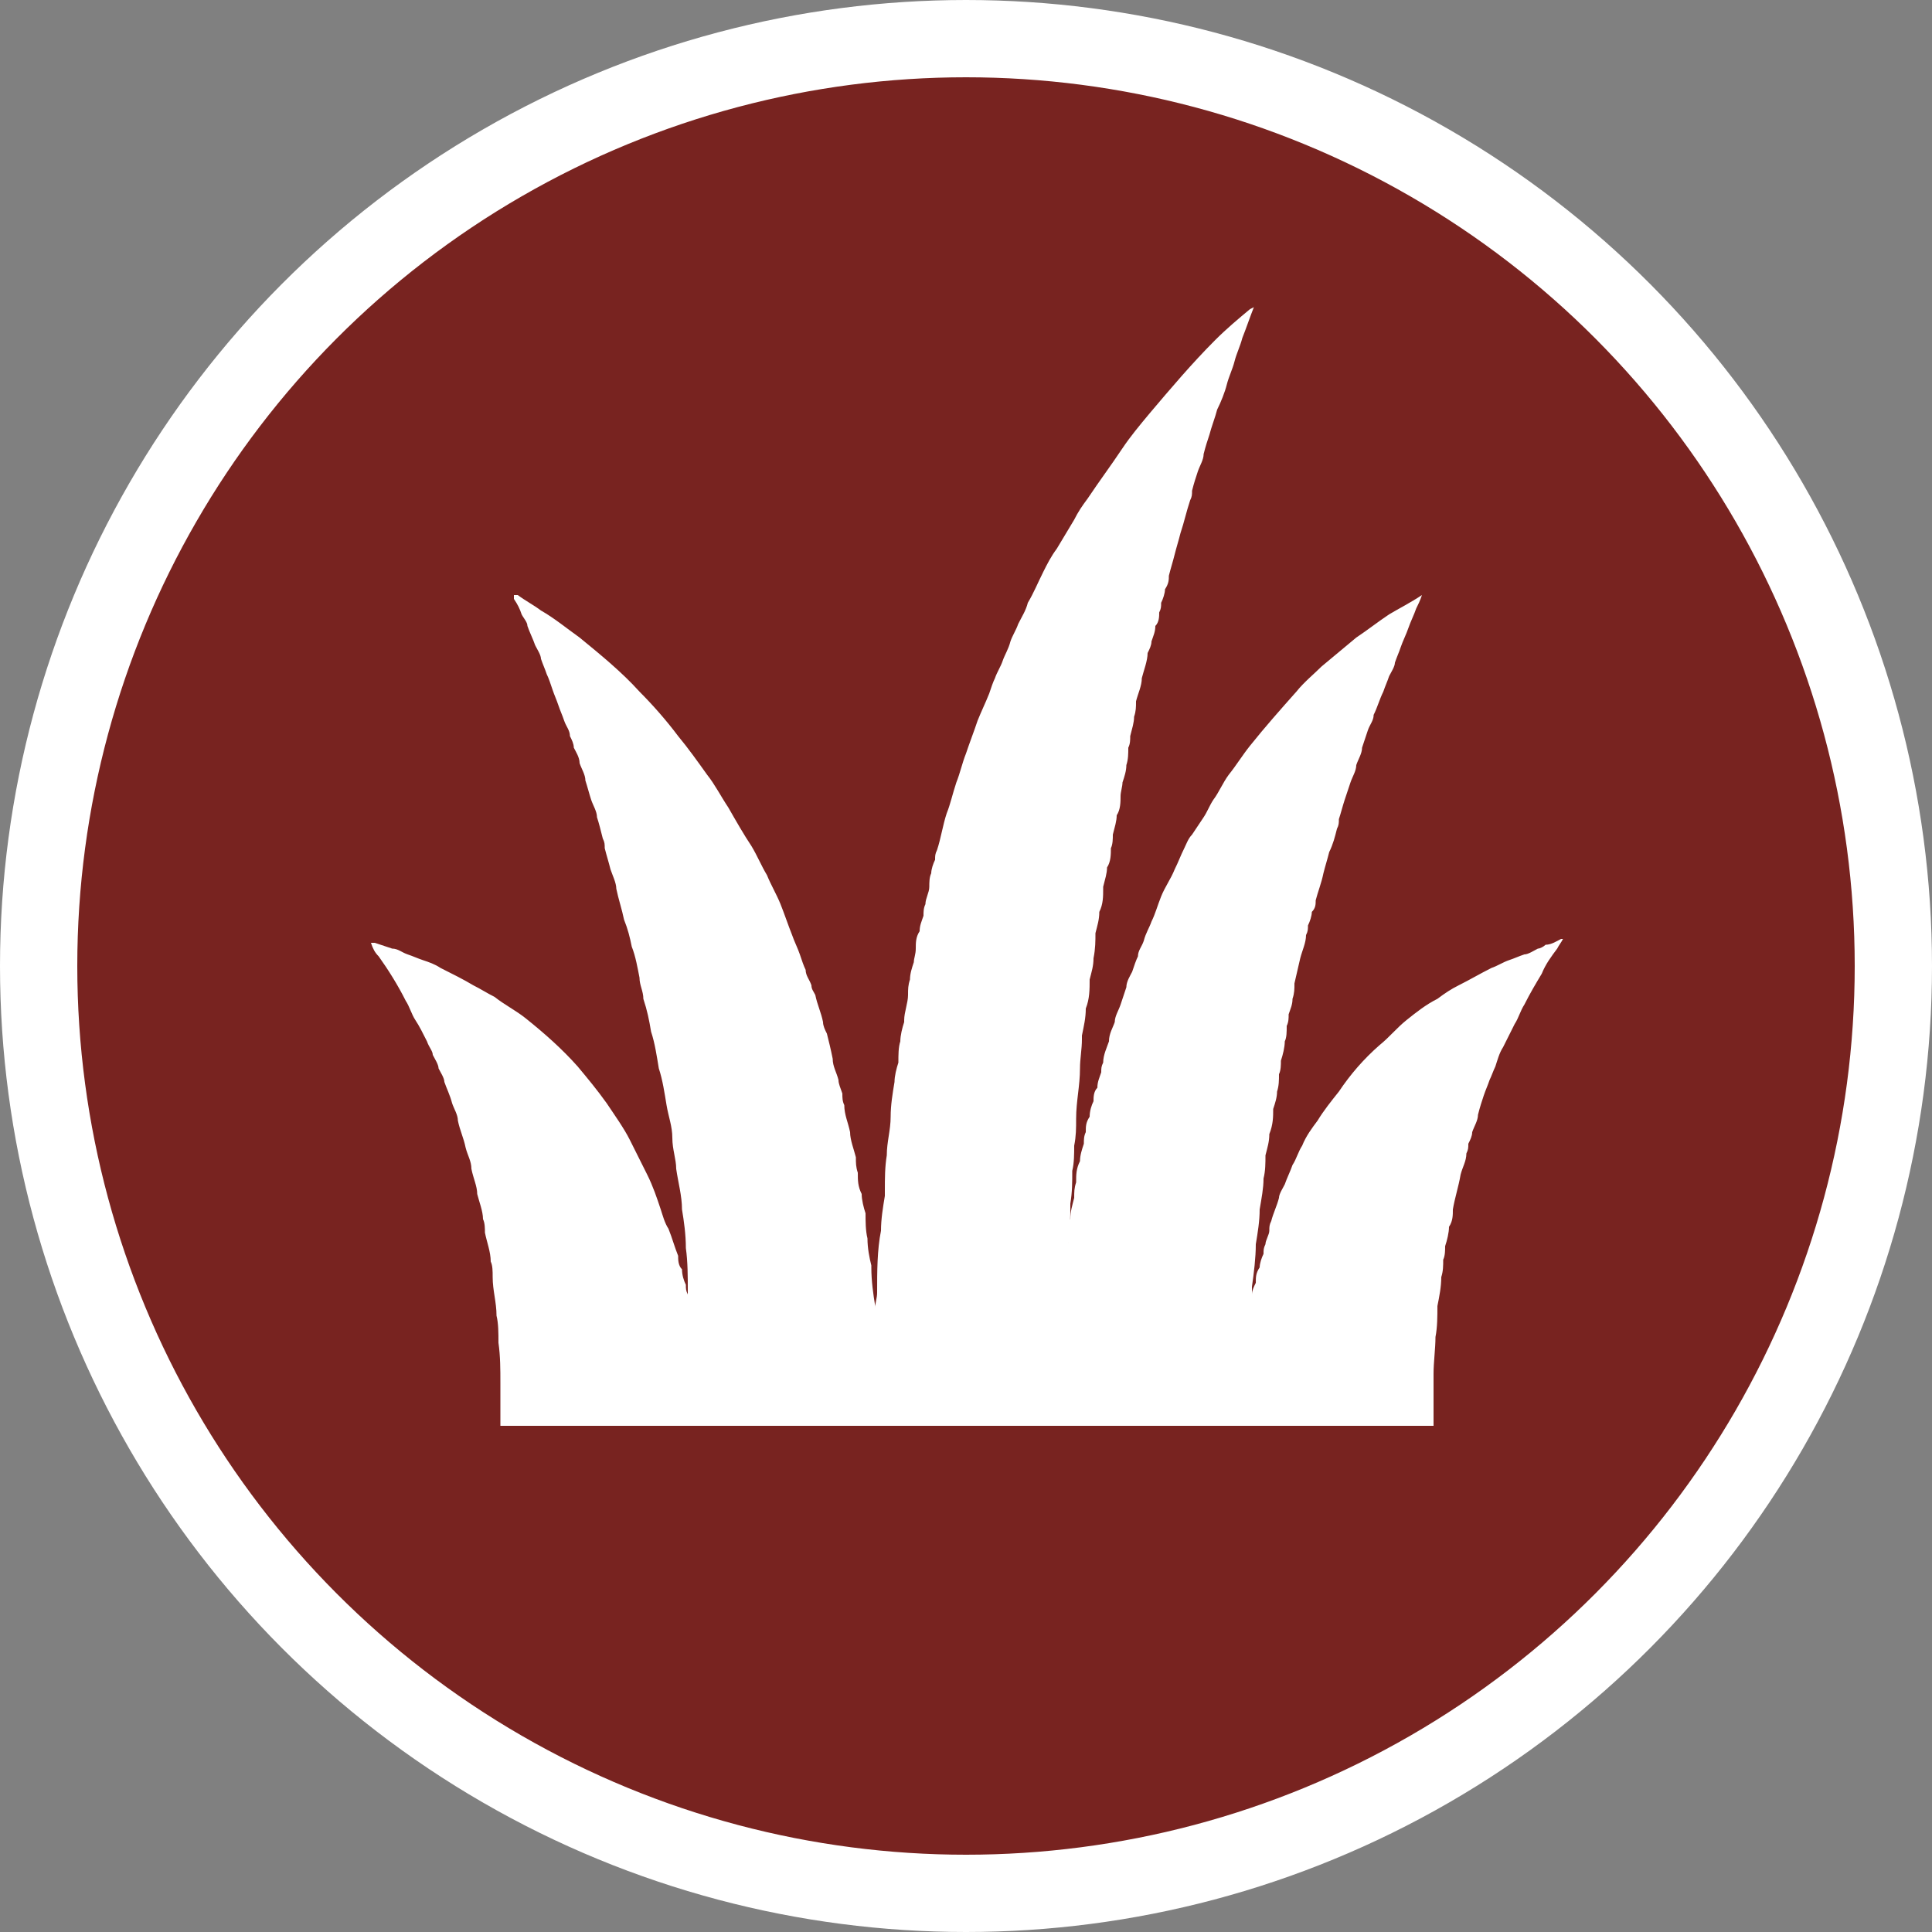 <?xml version="1.0" encoding="UTF-8"?>
<svg id="Layer_1" data-name="Layer 1" xmlns="http://www.w3.org/2000/svg" version="1.1" viewBox="0 0 100 100">
  <rect x="0" y="0" width="100" height="100" fill="#808080" stroke="none"/>
  <defs>
    <style>
      .cls-1 {
        fill: #782320;
        stroke: #fff;
        stroke-width: 4px;
      }

      .cls-2 {
        fill: #fff;
        stroke-width: 0px;
      }
    </style>
  </defs>
  <circle class="cls-1" cx="50" cy="50" r="48"/>
  <path class="cls-2" d="M64.9,15.9c-.2.5-.4,1.1-.6,1.6-.1.4-.3.8-.4,1.2-.1.4-.3.8-.4,1.2-.1.4-.3.9-.5,1.3-.1.4-.3.9-.4,1.3-.1.3-.2.6-.3,1,0,.3-.2.6-.3.9-.1.3-.2.6-.3,1,0,.2,0,.3-.1.5-.2.6-.3,1.1-.5,1.7-.1.4-.2.7-.3,1.1-.1.4-.2.7-.3,1.1,0,.2,0,.4-.2.7,0,.2-.1.5-.2.7,0,.2,0,.3-.1.5,0,.2,0,.5-.2.7,0,.3-.1.5-.2.8,0,.2-.1.4-.2.6,0,.4-.2.9-.3,1.3,0,.4-.2.8-.3,1.2,0,.3,0,.5-.1.8,0,.3-.1.6-.2,1,0,.2,0,.4-.1.6,0,.3,0,.6-.1.9,0,.3-.1.6-.2.9,0,.2-.1.5-.1.7,0,.3,0,.7-.2,1,0,.3-.1.6-.2,1,0,.2,0,.5-.1.7,0,.3,0,.7-.2,1,0,.3-.1.6-.2,1,0,0,0,0,0,.1,0,.4,0,.8-.2,1.2,0,.4-.1.7-.2,1.1,0,0,0,0,0,0,0,.4,0,.8-.1,1.3,0,.4-.1.7-.2,1.1,0,0,0,0,0,0,0,.5,0,1-.2,1.5,0,.5-.1.9-.2,1.4,0,0,0,.1,0,.2,0,.5-.1,1-.1,1.5,0,.9-.2,1.7-.2,2.6,0,.5,0,.9-.1,1.4,0,.4,0,.9-.1,1.3,0,.6,0,1.1-.1,1.7,0,.7,0,1.4-.1,2,0,0,0,.2,0,.2,0,0,0,0,0-.1,0-.4,0-.9.1-1.3,0-.4.1-.7.2-1.1,0-.3,0-.5.1-.8,0-.4,0-.7.2-1.1,0-.3.1-.6.2-.9,0-.2,0-.4.1-.6,0-.3,0-.5.2-.8,0-.3.1-.6.2-.8,0-.2,0-.5.2-.7,0-.3.1-.5.2-.8,0-.2,0-.3.1-.5,0-.4.2-.8.3-1.1,0-.4.2-.7.3-1,0-.3.2-.6.3-.9.1-.3.2-.6.3-.9,0-.3.2-.6.3-.8.1-.3.2-.6.3-.8,0-.3.2-.5.3-.8.1-.4.3-.7.4-1,.2-.4.3-.8.5-1.3.2-.5.5-.9.7-1.4.2-.4.3-.7.5-1.1.1-.2.2-.5.4-.7.2-.3.4-.6.6-.9.2-.3.3-.6.5-.9.3-.4.5-.9.8-1.3.4-.5.7-1,1.1-1.5.8-1,1.6-1.9,2.4-2.8.4-.5.9-.9,1.3-1.3.6-.5,1.2-1,1.8-1.5.6-.4,1.1-.8,1.7-1.2.5-.3,1.1-.6,1.7-1-.1.3-.2.5-.3.7-.1.3-.3.7-.4,1-.1.3-.3.7-.4,1-.1.3-.2.5-.3.8,0,.2-.2.5-.3.7-.1.3-.2.5-.3.8-.2.4-.3.8-.5,1.2,0,.3-.2.5-.3.8-.1.3-.2.6-.3.9,0,.3-.2.6-.3.9,0,.3-.2.6-.3.9-.1.3-.2.6-.3.9-.1.3-.2.7-.3,1,0,.2,0,.3-.1.5-.1.4-.2.8-.4,1.2-.1.4-.2.7-.3,1.1-.1.5-.3,1-.4,1.4,0,.2,0,.4-.2.6,0,.2-.1.5-.2.7,0,.2,0,.3-.1.5,0,.4-.2.8-.3,1.2-.1.4-.2.9-.3,1.3,0,.3,0,.5-.1.8,0,.3-.1.5-.2.8,0,.2,0,.4-.1.6,0,.3,0,.6-.1.8,0,.3-.1.7-.2,1,0,.2,0,.5-.1.7,0,.3,0,.6-.1.9,0,.3-.1.6-.2.9,0,0,0,0,0,0,0,.4,0,.8-.2,1.3,0,.4-.1.7-.2,1.1,0,0,0,0,0,0,0,.4,0,.8-.1,1.2,0,.5-.1,1-.2,1.6,0,0,0,0,0,0,0,.6-.1,1.2-.2,1.8,0,.7-.1,1.5-.2,2.2,0,.1,0,.2,0,.4,0-.2.1-.4.2-.6,0-.3,0-.5.2-.8,0-.2.1-.5.2-.7,0-.2,0-.3.1-.5,0-.2.2-.5.2-.7,0-.2,0-.3.1-.5.1-.4.3-.8.4-1.2,0-.2.2-.5.3-.7.1-.3.3-.7.4-1,.2-.3.3-.7.5-1,.2-.5.5-.9.8-1.3.3-.5.7-1,1.1-1.5.6-.9,1.3-1.7,2.1-2.4.5-.4.9-.9,1.4-1.3.5-.4,1-.8,1.6-1.1.4-.3.7-.5,1.1-.7.6-.3,1.1-.6,1.7-.9.3-.1.6-.3.9-.4.3-.1.5-.2.8-.3.2,0,.5-.2.7-.3.1,0,.3-.1.4-.2.3,0,.6-.2.8-.3,0,0,0,0,.1,0-.1.2-.2.3-.3.5-.3.4-.6.8-.8,1.3-.3.5-.6,1-.9,1.6-.2.3-.3.7-.5,1-.2.4-.4.8-.6,1.2-.2.3-.3.7-.4,1-.1.2-.2.5-.3.7-.1.3-.2.5-.3.8-.1.3-.2.6-.3,1,0,.3-.2.6-.3.9,0,.2-.1.4-.2.6,0,.2,0,.3-.1.5,0,.4-.2.7-.3,1.1-.1.6-.3,1.2-.4,1.8,0,.3,0,.6-.2.9,0,.3-.1.7-.2,1,0,.2,0,.5-.1.7,0,.3,0,.6-.1.9,0,.5-.1,1-.2,1.5,0,.5,0,1.1-.1,1.6,0,.6-.1,1.3-.1,1.9,0,.9,0,1.7,0,2.6,0,0,0,0,0,.1H25.9c0,0,0-.2,0-.3,0-.6,0-1.3,0-1.9,0-.7,0-1.4-.1-2.1,0-.5,0-1-.1-1.4,0-.7-.2-1.3-.2-2,0-.3,0-.6-.1-.8,0-.5-.2-1-.3-1.5,0-.2,0-.5-.1-.7,0-.4-.2-.9-.3-1.3,0-.4-.2-.8-.3-1.3,0-.4-.2-.7-.3-1.1-.1-.5-.3-.9-.4-1.4,0-.3-.2-.6-.3-.9-.1-.4-.3-.8-.4-1.1,0-.2-.2-.5-.3-.7,0-.2-.2-.5-.3-.7,0-.2-.2-.4-.3-.7-.2-.4-.4-.8-.6-1.1-.2-.3-.3-.7-.5-1-.4-.8-.9-1.6-1.4-2.3-.2-.2-.3-.4-.4-.7,0,0,.1,0,.2,0,.3.1.6.2.9.3.3,0,.5.2.8.3.3.1.5.2.8.3.3.1.6.2.9.4.6.3,1.2.6,1.7.9.4.2.7.4,1.1.6.5.4,1.1.7,1.6,1.1,1,.8,1.9,1.6,2.7,2.5.5.6,1,1.2,1.5,1.9.4.6.9,1.3,1.2,1.9.3.6.6,1.2.9,1.8.3.6.5,1.2.7,1.8.1.3.2.7.4,1,.2.5.3.9.5,1.4,0,.2,0,.5.2.7,0,.3.1.6.2.8,0,.2,0,.3.1.5,0,0,0-.2,0-.2,0-.7,0-1.5-.1-2.2,0-.7-.1-1.4-.2-2,0-.7-.2-1.4-.3-2.1,0-.5-.2-1-.2-1.6,0-.6-.2-1.1-.3-1.7-.1-.6-.2-1.3-.4-1.9-.1-.6-.2-1.3-.4-1.9-.1-.6-.2-1.1-.4-1.7,0-.4-.2-.7-.2-1.1-.1-.5-.2-1.1-.4-1.6-.1-.5-.2-.9-.4-1.4-.1-.5-.3-1.1-.4-1.6,0-.3-.2-.7-.3-1-.1-.4-.2-.7-.3-1.1,0-.2,0-.3-.1-.5-.1-.4-.2-.8-.3-1.1,0-.3-.2-.6-.3-.9-.1-.3-.2-.7-.3-1,0-.3-.2-.6-.3-.9,0-.3-.2-.6-.3-.8,0-.2-.1-.4-.2-.6,0-.3-.2-.5-.3-.8-.1-.3-.2-.5-.3-.8-.1-.3-.2-.5-.3-.8-.1-.3-.2-.6-.3-.8-.1-.3-.2-.5-.3-.8,0-.2-.2-.5-.3-.7-.1-.3-.3-.7-.4-1,0-.2-.2-.4-.3-.6-.1-.3-.2-.5-.4-.8,0,0,0-.1,0-.2,0,0,.1,0,.2,0,.4.3.8.5,1.2.8.7.4,1.3.9,2,1.4,1.1.9,2.2,1.8,3.1,2.8.7.7,1.4,1.5,2,2.3.5.6,1,1.3,1.5,2,.4.5.7,1.1,1.1,1.7.4.7.8,1.4,1.2,2,.3.5.5,1,.8,1.5.2.5.5,1,.7,1.5.2.5.4,1.1.6,1.6.1.3.3.7.4,1,.1.3.2.6.3.8,0,.3.2.5.3.8,0,.2.1.3.2.5.1.5.3.9.4,1.4,0,.2.1.4.2.6.1.4.2.8.3,1.3,0,.4.2.7.3,1.1,0,.2.1.4.2.7,0,.2,0,.4.1.6,0,.5.2.9.3,1.4,0,.4.2.9.3,1.3,0,.3,0,.5.1.8,0,.4,0,.7.2,1.1,0,.3.1.7.2,1,0,0,0,0,0,0,0,.4,0,.9.1,1.3,0,.5.1,1,.2,1.4,0,0,0,0,0,.1,0,.7.1,1.4.2,2,0,0,0,0,0,.1,0-.3.1-.5.1-.8,0-1.1,0-2.2.2-3.2,0-.6.1-1.2.2-1.8,0-.1,0-.2,0-.3,0-.6,0-1.2.1-1.8,0-.7.2-1.3.2-2,0-.6.1-1.2.2-1.8,0-.3.1-.7.2-1,0,0,0,0,0,0,0-.4,0-.8.1-1.1,0-.3.1-.7.2-1,0,0,0,0,0-.1,0-.4.2-.9.2-1.3,0-.3,0-.5.1-.8,0-.3.1-.6.2-.9,0-.2.1-.4.1-.7,0-.3,0-.6.2-.9,0-.3.1-.5.2-.8,0-.2,0-.4.1-.6,0-.3.2-.6.2-.9,0-.2,0-.5.1-.7,0-.2.1-.5.2-.7,0-.2,0-.3.1-.5.2-.6.3-1.3.5-1.9.2-.5.3-1,.5-1.6.2-.5.3-1,.5-1.5.2-.6.4-1.1.6-1.7.2-.5.4-.9.6-1.4.1-.3.2-.6.3-.8.1-.3.3-.6.4-.9.1-.3.3-.6.4-1,.1-.3.3-.6.4-.9.2-.4.4-.7.5-1.1.3-.5.5-1,.8-1.6.2-.4.4-.8.7-1.2.3-.5.6-1,.9-1.5.2-.4.4-.7.7-1.1.6-.9,1.2-1.7,1.8-2.6.4-.6.9-1.2,1.4-1.8,1.1-1.3,2.2-2.6,3.4-3.8.6-.6,1.2-1.1,1.8-1.6,0,0,0,0,0,0ZM-24,38.2s0,0,0,0v.6s0,0,0,0v-.6Z"/>
</svg>
